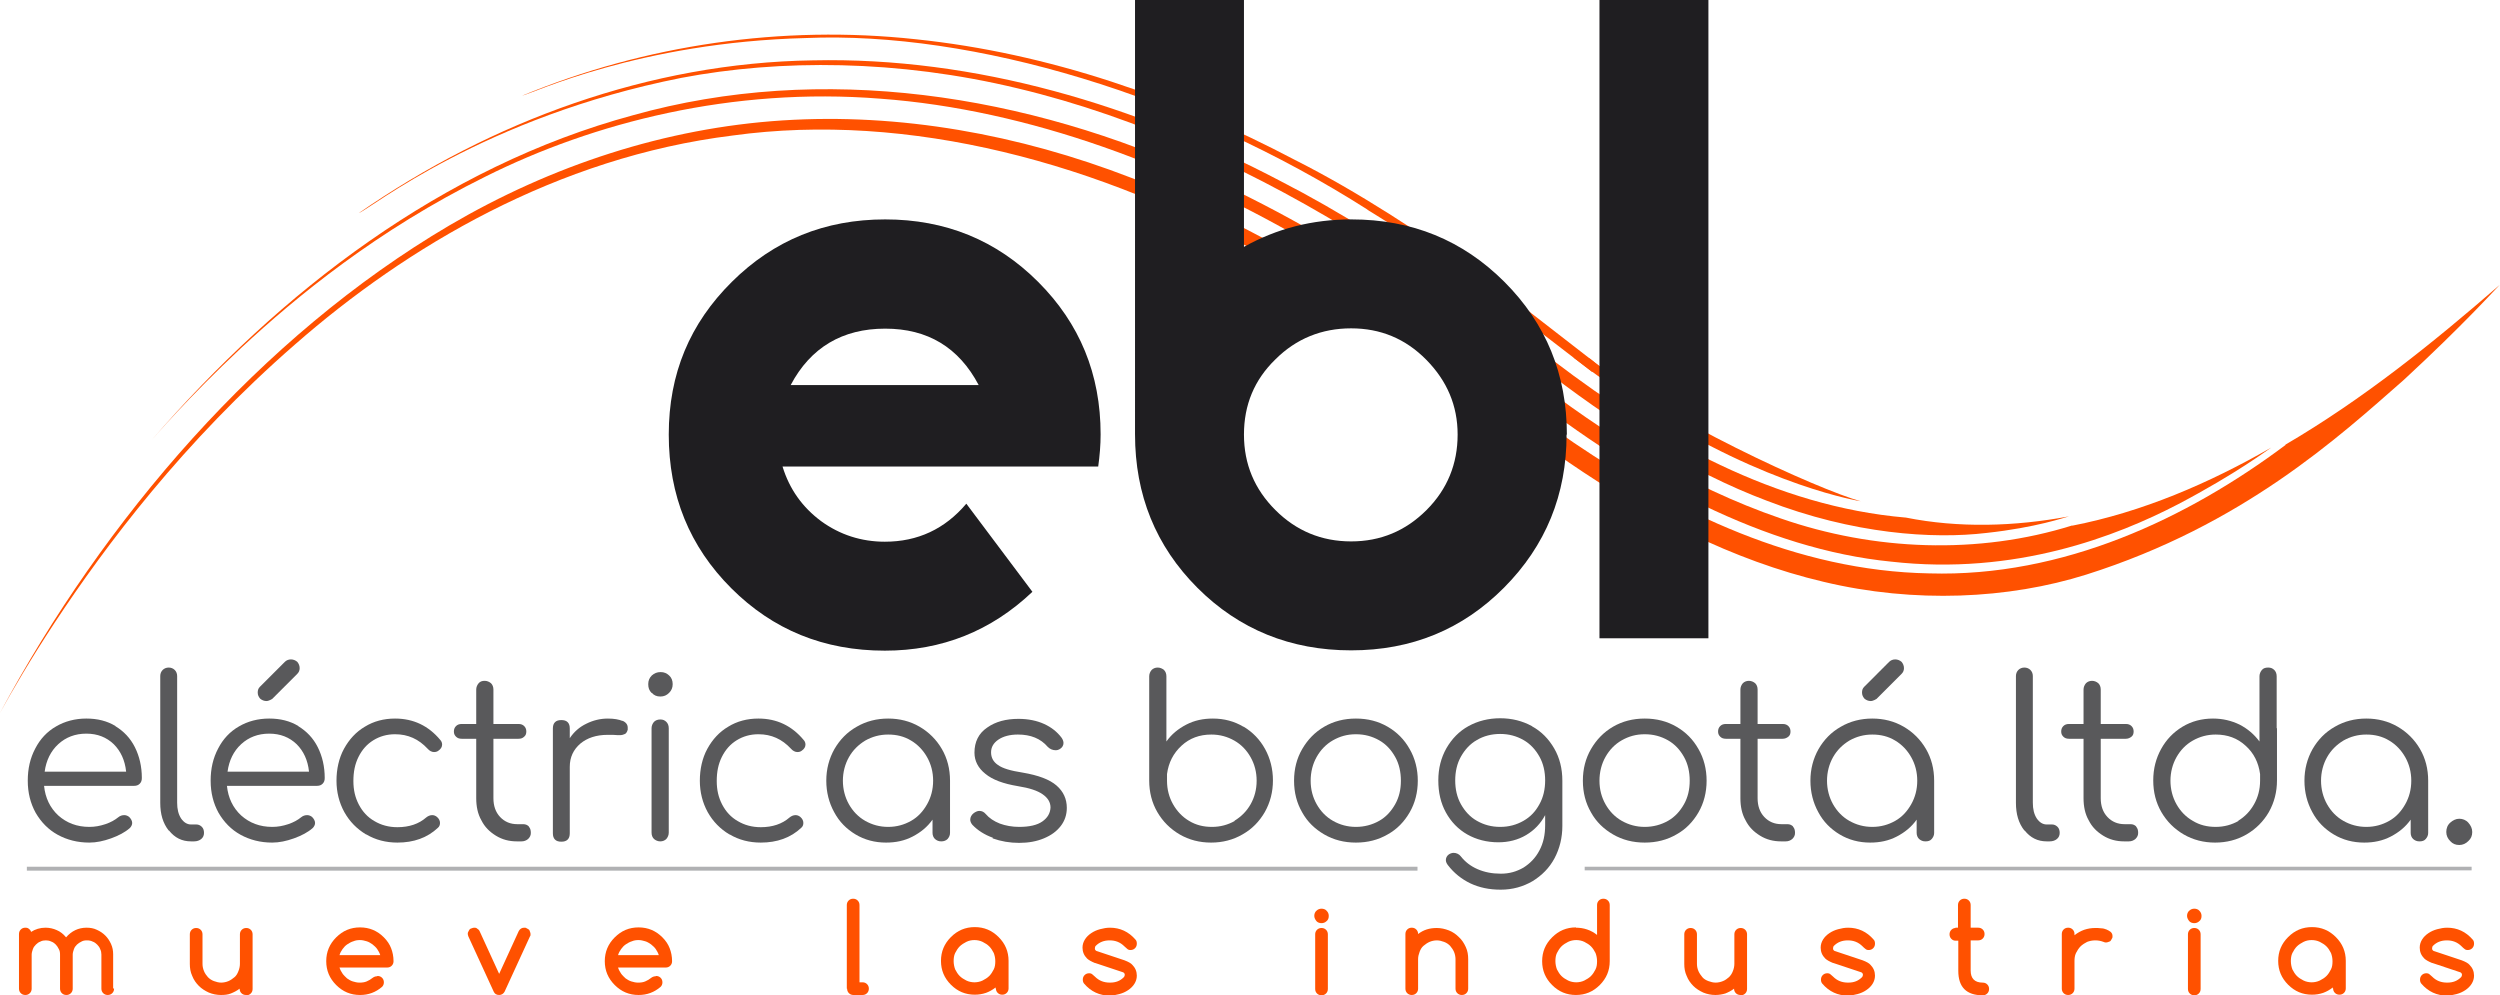 <?xml version="1.0" encoding="UTF-8"?>
<svg xmlns="http://www.w3.org/2000/svg" id="Capa_1" viewBox="0 0 82.84 32.97">
  <defs>
    <style>.cls-1{fill:#1f1e21;}.cls-2{fill:#59595b;}.cls-3{fill:#ff5100;}.cls-4{fill:#b0b1b3;}</style>
  </defs>
  <rect class="cls-4" x=".89" y="28.72" width="46.08" height=".13"></rect>
  <rect class="cls-4" x="52.51" y="28.72" width="29.39" height=".12"></rect>
  <path class="cls-3" d="m3.78,32.76c0,.06-.02.11-.06.15-.04.04-.09.06-.15.06s-.11-.02-.15-.06c-.04-.04-.06-.09-.06-.15v-1.13c0-.06-.01-.12-.04-.18-.02-.06-.06-.11-.1-.15-.04-.04-.09-.08-.15-.1-.06-.03-.12-.04-.19-.04s-.13.01-.18.04c-.06.03-.11.06-.15.1-.04.04-.08.09-.1.15-.02.06-.04.12-.04.18v1.13c0,.06-.02.11-.06.15-.04.04-.09.06-.15.06s-.11-.02-.15-.06c-.04-.04-.06-.09-.06-.15v-1.13c0-.07-.01-.13-.04-.18-.03-.06-.06-.11-.1-.15-.04-.04-.09-.08-.15-.1-.06-.03-.12-.04-.18-.04s-.13.01-.18.04c-.06.02-.11.06-.15.1s-.08.09-.1.15c-.02.06-.04.12-.04.18v1.13c0,.06-.02.11-.06.15-.04.04-.09.06-.15.06s-.11-.02-.15-.06c-.04-.04-.06-.09-.06-.15v-1.81c0-.06.02-.11.06-.15.04-.04.09-.06.15-.06.05,0,.09.01.12.04.04.03.06.06.07.1.14-.09.3-.14.48-.14.13,0,.26.03.37.08.12.05.22.13.31.24.18-.21.41-.32.68-.32.12,0,.24.02.34.07.11.05.2.11.28.19.08.08.14.17.19.28.05.11.07.22.07.34v1.13Z"></path>
  <path class="cls-3" d="m8.15,32.97c-.06,0-.11-.02-.15-.06-.04-.04-.06-.09-.06-.15-.09.07-.19.12-.29.16s-.21.05-.33.05c-.14,0-.28-.03-.4-.08-.13-.06-.24-.13-.33-.22s-.17-.2-.22-.33c-.06-.13-.08-.26-.08-.4v-.98c0-.06.02-.11.06-.15.04-.04.09-.06.15-.06s.11.02.15.06c.04.04.06.09.06.15v.98c0,.09.02.17.05.24.03.08.08.14.13.2.06.06.12.1.2.13s.16.05.24.05.17-.02.24-.05.14-.08.2-.13.1-.12.13-.2c.03-.07.05-.16.05-.24v-.98c0-.06.02-.11.06-.15.04-.04.09-.06.15-.06s.11.02.15.06c.04.04.06.09.06.15v1.81c0,.06-.02.11-.06.15-.04.04-.09.06-.15.06Z"></path>
  <path class="cls-3" d="m12.51,32.34c.06,0,.11.02.15.06.04.04.06.09.06.15s-.02.11-.06.15c-.21.18-.45.27-.73.27-.31,0-.57-.11-.79-.33-.22-.22-.33-.48-.33-.79s.11-.57.33-.79c.22-.22.48-.33.79-.33s.57.11.79.33c.11.11.19.23.24.36.05.13.08.27.08.43,0,.06-.02.11-.06.15-.04.04-.09.06-.15.06h-1.58c.02.07.06.14.1.2.04.06.1.11.15.16.06.04.12.08.19.1.07.02.14.04.22.04.09,0,.17-.01.24-.04.07-.03.14-.07.2-.12.04-.03.09-.05.14-.05Zm.09-.69c-.02-.07-.06-.14-.1-.2s-.1-.11-.16-.16c-.06-.04-.12-.08-.19-.1-.07-.02-.14-.04-.22-.04s-.15.01-.22.04c-.07.02-.14.06-.2.1-.06.04-.11.09-.16.16s-.08.13-.1.2h1.34Z"></path>
  <path class="cls-3" d="m16.54,32.97c-.09,0-.15-.04-.18-.11l-.84-1.83s-.02-.06-.02-.08,0-.05.02-.08c.01-.03.03-.05.04-.07s.04-.03.07-.04c.03-.01.05-.02.08-.02.04,0,.07,0,.1.03.03.02.06.04.08.08l.65,1.42.65-1.42c.04-.07.1-.11.18-.11.03,0,.06,0,.08.02.03.01.05.03.07.04s.03.04.04.07c.01.03.02.05.02.08,0,.03,0,.06-.02.08l-.84,1.83c-.04.07-.1.11-.18.11Z"></path>
  <path class="cls-3" d="m21.74,32.34c.06,0,.11.02.15.06.04.04.06.09.06.15s-.02.11-.06.15c-.21.18-.45.27-.73.27-.31,0-.57-.11-.79-.33-.22-.22-.33-.48-.33-.79s.11-.57.33-.79c.22-.22.48-.33.79-.33s.57.11.79.33c.11.11.19.23.24.36.05.13.08.27.08.43,0,.06-.02.11-.06.15-.04.04-.09.06-.15.06h-1.58c.02.07.06.14.1.2.04.06.1.11.15.16.06.04.12.08.19.1.07.02.14.04.22.04.09,0,.17-.01.24-.04.07-.03.14-.07.2-.12.04-.03.09-.05.14-.05Zm.09-.69c-.02-.07-.06-.14-.1-.2s-.1-.11-.16-.16c-.06-.04-.12-.08-.19-.1-.07-.02-.14-.04-.22-.04s-.15.01-.22.04c-.07.02-.14.06-.2.1-.06.04-.11.09-.16.16s-.08.13-.1.2h1.34Z"></path>
  <path class="cls-3" d="m28.06,32.76v-2.77c0-.06.02-.11.06-.15.04-.04.09-.06.15-.06s.11.02.15.06c.04.04.06.09.06.15v2.56h.1c.06,0,.11.02.15.06.04.04.06.09.06.15s-.02.11-.06.15c-.04.04-.09.06-.15.06h-.3c-.06,0-.11-.02-.15-.06-.04-.04-.06-.09-.06-.15Z"></path>
  <path class="cls-3" d="m32.99,32.76v-.04c-.1.08-.21.14-.32.18-.12.04-.24.06-.37.06-.31,0-.57-.11-.79-.33-.22-.22-.33-.48-.33-.79s.11-.57.33-.79c.22-.22.48-.33.79-.33s.57.11.79.33c.22.22.33.48.33.79v.91c0,.06-.02.11-.06.15-.04.04-.09.06-.15.06s-.11-.02-.15-.06c-.04-.04-.06-.09-.06-.15Zm-.7-1.61c-.1,0-.19.02-.27.06s-.16.09-.22.15c-.06.06-.11.14-.15.22-.04.08-.05.18-.05.27s.02.19.05.27c.04.08.09.16.15.22.06.06.14.11.22.15.08.04.18.06.27.06s.19-.02.27-.06c.08-.04.16-.09.22-.15s.11-.14.15-.22c.04-.08.05-.17.05-.27s-.02-.19-.05-.27c-.04-.08-.09-.16-.15-.22s-.14-.11-.22-.15c-.08-.04-.18-.06-.27-.06Z"></path>
  <path class="cls-3" d="m36.28,31.91c-.12-.05-.21-.1-.26-.15h0c-.1-.1-.15-.22-.15-.36,0-.1.03-.19.08-.27.05-.08.12-.15.21-.21s.18-.1.29-.13c.11-.03.22-.05.33-.05.33,0,.62.13.85.4.03.03.04.08.04.13,0,.06-.02.11-.06.15-.04.04-.09.06-.15.06-.04,0-.08-.01-.11-.04s-.06-.05-.09-.08c-.14-.14-.3-.2-.49-.2s-.34.06-.46.18c-.02.02-.03.05-.03.09s.02.06.05.08l.93.31c.13.05.22.1.26.15h0c.1.1.15.22.15.36,0,.1-.03.19-.08.27-.05.08-.12.15-.21.21-.09.06-.18.1-.29.13-.11.03-.22.05-.32.05-.33,0-.62-.13-.85-.4-.03-.04-.04-.08-.04-.13,0-.06.02-.11.06-.15.04-.04.09-.06.15-.06.04,0,.08.01.11.04s.06.05.08.07c.14.14.3.2.5.2s.34-.06.46-.18c.02-.02.03-.05.03-.08,0-.04-.02-.06-.05-.08l-.93-.31Z"></path>
  <path class="cls-3" d="m44.03,30.35c0,.07-.02.13-.07.17-.05.05-.11.07-.17.07s-.13-.02-.17-.07-.07-.11-.07-.17.02-.13.07-.17c.05-.05.11-.07.17-.07s.13.02.17.07c.05.05.07.11.07.17Zm-.45,2.42v-1.81c0-.06.02-.11.06-.15.04-.04.09-.06.15-.06s.11.02.15.06.06.09.06.15v1.81c0,.06-.02.11-.06.15-.04.04-.09.06-.15.06s-.11-.02-.15-.06-.06-.09-.06-.15Z"></path>
  <path class="cls-3" d="m46.99,30.95c.18-.14.38-.2.62-.2.14,0,.27.03.4.08s.24.13.33.22c.1.09.17.2.23.33.06.13.08.26.08.4v.98c0,.06-.02.11-.06.15-.04.04-.09.06-.15.06s-.11-.02-.15-.06c-.04-.04-.06-.09-.06-.15v-.98c0-.08-.02-.17-.05-.24s-.08-.14-.13-.2c-.06-.06-.12-.1-.2-.13-.08-.03-.16-.05-.24-.05s-.17.02-.24.05c-.07.03-.14.08-.2.13s-.1.12-.13.2-.05.16-.05.24v.98c0,.06-.02.11-.06.15-.04.04-.09.06-.15.06s-.11-.02-.15-.06-.06-.09-.06-.15v-1.81c0-.06.02-.11.06-.15.04-.04.09-.06.15-.06s.11.02.15.06c.04.04.06.09.06.14Z"></path>
  <path class="cls-3" d="m52.22,30.74c.26,0,.5.08.7.24v-.99c0-.06.02-.11.06-.15.04-.04.09-.06.15-.06s.11.02.15.06c.04.04.06.09.06.15v1.86c0,.31-.11.57-.33.79-.22.22-.48.33-.79.33s-.57-.11-.79-.33-.33-.48-.33-.79.11-.57.33-.79c.22-.22.48-.33.79-.33Zm.7,1.11c0-.1-.02-.19-.05-.27-.04-.08-.09-.16-.15-.22-.06-.06-.14-.11-.22-.15-.08-.04-.18-.06-.27-.06s-.19.02-.27.06-.16.09-.22.15c-.06.06-.11.14-.15.22-.04.08-.05.18-.05.27s.02.19.05.27c.04.08.09.16.15.22.06.06.14.11.22.15.08.04.18.06.27.06s.19-.02.27-.06c.08-.04.16-.09.22-.15.06-.06.11-.14.15-.22.04-.08.05-.17.05-.27Z"></path>
  <path class="cls-3" d="m57.67,32.97c-.06,0-.11-.02-.15-.06-.04-.04-.06-.09-.06-.15-.09.07-.19.12-.29.16-.1.03-.21.05-.33.05-.14,0-.28-.03-.4-.08-.13-.06-.24-.13-.33-.22-.09-.09-.17-.2-.22-.33-.06-.13-.08-.26-.08-.4v-.98c0-.06.02-.11.06-.15.04-.04.09-.06.15-.06s.11.02.15.06c.04.04.06.09.06.15v.98c0,.09.02.17.05.24s.08.14.13.2.12.1.2.13.16.05.24.05.17-.02.24-.05c.08-.03.14-.08.2-.13.06-.06.1-.12.13-.2.03-.07.05-.16.05-.24v-.98c0-.06.02-.11.06-.15s.09-.06.15-.06.11.02.15.06.06.09.06.15v1.81c0,.06-.02.11-.06.15-.04.04-.09.06-.15.06Z"></path>
  <path class="cls-3" d="m60.74,31.91c-.12-.05-.21-.1-.26-.15h0c-.1-.1-.15-.22-.15-.36,0-.1.03-.19.08-.27.05-.08.12-.15.21-.21s.18-.1.29-.13.22-.05.33-.05c.33,0,.62.13.85.4.03.03.04.08.04.13,0,.06-.02.11-.06.15s-.09.06-.15.06c-.04,0-.08-.01-.11-.04-.03-.02-.06-.05-.09-.08-.14-.14-.3-.2-.49-.2s-.34.06-.46.18c-.02.02-.03.05-.03.09s.02.06.05.08l.93.31c.13.05.22.1.26.15h0c.1.1.15.22.15.36,0,.1-.03.19-.08.27-.05.08-.12.15-.21.21-.09.06-.18.1-.29.13-.11.03-.22.05-.32.05-.33,0-.62-.13-.85-.4-.03-.04-.04-.08-.04-.13,0-.06.02-.11.06-.15.04-.04.09-.06.15-.06.04,0,.08.01.11.04s.06.05.08.07c.14.14.3.2.5.2s.34-.06.46-.18c.02-.02.03-.05.03-.08,0-.04-.02-.06-.05-.08l-.93-.31Z"></path>
  <path class="cls-3" d="m64.79,30.74h.09v-.75c0-.06.02-.11.06-.15s.09-.06.15-.06.11.02.15.06c.04.04.06.09.06.15v.75h.25c.06,0,.11.02.15.06.04.04.06.09.06.15s-.02.11-.06.15c-.04.04-.09.06-.15.06h-.25v1c0,.26.13.4.4.4.06,0,.11.02.15.06.04.04.06.09.06.15s-.02.11-.06.15c-.04.04-.09.06-.15.06-.54,0-.81-.27-.81-.81v-1h-.09c-.06,0-.1-.02-.14-.06-.04-.04-.06-.09-.06-.15s.02-.11.06-.15c.04-.04.09-.06.14-.06Z"></path>
  <path class="cls-3" d="m68.74,30.95v.04c.1-.08.21-.14.32-.18.12-.04.24-.06.37-.06.06,0,.12,0,.19.01.07,0,.13.02.18.04s.1.05.14.08c.04.04.06.08.06.14,0,.03,0,.06-.02.08-.01.03-.03.05-.04.07s-.04.03-.07.04-.05.02-.08.02c-.03,0-.05,0-.09-.02-.08-.03-.17-.05-.27-.05s-.19.02-.27.05c-.08.04-.16.09-.22.15s-.11.14-.15.22c-.04.08-.05.18-.05.27v.91c0,.06-.02.11-.06.15-.04.04-.09.06-.15.06s-.11-.02-.15-.06c-.04-.04-.06-.09-.06-.15v-1.81c0-.06.02-.11.06-.15s.09-.06.15-.06.11.02.15.06.06.09.06.15Z"></path>
  <path class="cls-3" d="m72.95,30.35c0,.07-.02.13-.07.17-.05.05-.11.07-.17.07s-.13-.02-.17-.07-.07-.11-.07-.17.02-.13.07-.17c.05-.05.11-.07.17-.07s.13.02.17.07c.05.05.07.11.07.17Zm-.45,2.42v-1.81c0-.06.02-.11.06-.15.04-.04.09-.06.15-.06s.11.02.15.06.06.09.06.15v1.81c0,.06-.02.11-.06.15-.04.04-.09.06-.15.06s-.11-.02-.15-.06-.06-.09-.06-.15Z"></path>
  <path class="cls-3" d="m77.3,32.76v-.04c-.1.08-.21.14-.32.18-.12.04-.24.06-.37.06-.31,0-.57-.11-.79-.33s-.33-.48-.33-.79.11-.57.33-.79c.22-.22.48-.33.79-.33s.57.11.79.33c.22.22.33.48.33.79v.91c0,.06-.02.11-.06.15-.04.04-.09.06-.15.06s-.11-.02-.15-.06-.06-.09-.06-.15Zm-.7-1.61c-.1,0-.19.02-.27.06s-.16.09-.22.15c-.06.06-.11.14-.15.22-.04.08-.05.18-.05.27s.02.19.05.27c.04.08.09.16.15.22.06.06.14.11.22.15.08.04.18.06.27.06s.19-.02.27-.06c.08-.04.16-.09.22-.15.06-.06.11-.14.15-.22.04-.08.05-.17.05-.27s-.02-.19-.05-.27c-.04-.08-.09-.16-.15-.22-.06-.06-.14-.11-.22-.15-.08-.04-.18-.06-.27-.06Z"></path>
  <path class="cls-3" d="m80.59,31.91c-.12-.05-.21-.1-.26-.15h0c-.1-.1-.15-.22-.15-.36,0-.1.03-.19.08-.27.05-.08.12-.15.21-.21s.18-.1.29-.13c.11-.03.22-.05.33-.05.33,0,.62.13.85.4.03.03.04.08.04.13,0,.06-.02.11-.06.15s-.09.06-.15.06c-.04,0-.08-.01-.11-.04-.03-.02-.06-.05-.09-.08-.14-.14-.3-.2-.49-.2s-.34.06-.46.18c-.02.02-.03.05-.03.09s.02.06.05.08l.93.31c.13.05.22.1.26.15h0c.1.1.15.22.15.36,0,.1-.03.19-.08.27-.05.08-.12.15-.21.21-.09.06-.18.1-.29.13-.11.03-.22.05-.32.05-.33,0-.62-.13-.85-.4-.03-.04-.04-.08-.04-.13,0-.06.02-.11.06-.15.04-.04.09-.06.15-.06.04,0,.08.01.11.04s.06.05.08.07c.14.14.3.2.5.2s.34-.06.46-.18c.02-.02.03-.05.03-.08,0-.04-.02-.06-.05-.08l-.93-.31Z"></path>
  <path class="cls-2" d="m3.82,24.06c.28.17.5.4.65.7.15.3.23.64.23,1.02,0,.08-.02.14-.07.19-.05.05-.11.07-.19.07H1.46c.04.4.2.73.47.98.28.25.62.38,1.03.38.18,0,.35-.03.53-.09.18-.06.32-.14.43-.23.06-.05.13-.07.2-.07.05,0,.11.02.16.06.06.06.1.13.1.2,0,.06-.03.12-.08.17-.16.14-.37.25-.62.34-.25.09-.49.14-.72.14-.39,0-.74-.09-1.05-.26-.31-.17-.55-.42-.73-.73-.17-.31-.26-.66-.26-1.06s.08-.75.25-1.07c.16-.31.39-.56.69-.73.29-.17.63-.26,1-.26s.69.08.97.25Zm-1.89.6c-.25.23-.4.54-.45.91h2.7c-.04-.38-.18-.68-.41-.91-.24-.23-.54-.35-.91-.35s-.68.12-.93.35Z"></path>
  <path class="cls-2" d="m5.59,27.52c-.19-.24-.28-.54-.28-.92v-4.2c0-.08.03-.15.08-.2.05-.05.12-.08.2-.08.08,0,.15.03.2.08.05.05.08.12.08.2v4.2c0,.21.04.38.13.52.09.13.2.2.33.2h.18c.07,0,.13.03.18.08s.07.12.07.2-.03.15-.09.2c-.06.05-.14.08-.24.08h-.1c-.3,0-.54-.12-.73-.36Z"></path>
  <path class="cls-2" d="m9.88,24.06c.28.17.5.4.65.7.15.3.23.64.23,1.02,0,.08-.02.14-.07.19-.05.05-.11.07-.19.07h-2.98c.04.4.2.73.47.98.28.25.62.38,1.03.38.18,0,.35-.03.53-.09.18-.06.32-.14.43-.23.06-.05.13-.07.2-.07.05,0,.11.02.16.06.06.06.1.13.1.2,0,.06-.03.12-.08.17-.16.14-.37.25-.62.34-.25.09-.49.14-.72.14-.39,0-.74-.09-1.05-.26-.31-.17-.55-.42-.73-.73-.17-.31-.26-.66-.26-1.06s.08-.75.25-1.07c.16-.31.39-.56.69-.73.29-.17.63-.26,1-.26s.69.08.97.25Zm-1.89.6c-.25.23-.4.54-.45.91h2.7c-.04-.38-.18-.68-.41-.91-.24-.23-.54-.35-.91-.35s-.68.12-.93.35Zm.63-1.51c-.05-.06-.08-.12-.08-.2s.02-.14.07-.19l.83-.83c.05-.05.12-.08.2-.08.08,0,.15.03.21.08.05.06.08.13.08.21,0,.08-.03.14-.08.19l-.83.83s-.11.07-.19.07c-.08,0-.15-.03-.21-.08Z"></path>
  <path class="cls-2" d="m12.13,27.65c-.3-.18-.54-.42-.72-.74-.17-.31-.26-.66-.26-1.04s.08-.75.25-1.06c.17-.31.4-.56.69-.73.29-.18.63-.27,1-.27.61,0,1.11.24,1.5.71.04.04.06.1.06.15,0,.08-.04.15-.13.21-.04.03-.09.04-.14.04-.07,0-.15-.04-.21-.11-.15-.16-.31-.28-.49-.36-.18-.08-.37-.12-.59-.12-.27,0-.51.07-.72.2-.21.13-.37.31-.49.55-.12.24-.17.5-.17.8s.06.55.18.78c.12.23.29.42.52.55.22.13.47.2.76.2.39,0,.71-.11.95-.32.06-.05.13-.08.2-.08.06,0,.11.02.16.06.07.06.1.13.1.2,0,.06-.02.12-.07.16-.35.33-.8.49-1.34.49-.38,0-.73-.09-1.03-.27Z"></path>
  <path class="cls-2" d="m17.52,27.39c.05.05.07.12.07.21,0,.08-.03.14-.09.2-.06.05-.13.08-.22.08h-.15c-.26,0-.49-.06-.7-.19-.21-.13-.37-.29-.48-.51-.12-.21-.17-.46-.17-.73v-1.97h-.48c-.08,0-.14-.02-.19-.07-.05-.05-.07-.1-.07-.17,0-.07.02-.13.07-.18.05-.05.11-.07.19-.07h.48v-1.14c0-.08.03-.15.08-.21s.12-.08.2-.08.15.03.21.08c.05.05.08.12.08.21v1.14h.83c.08,0,.14.02.19.07.05.05.07.11.07.18,0,.07-.02.13-.07.17-.05.05-.11.07-.19.07h-.83v1.97c0,.25.07.46.22.62.15.16.34.24.57.24h.2c.08,0,.14.03.19.08Z"></path>
  <path class="cls-2" d="m20.62,23.88c.12.05.18.13.18.23,0,.03,0,.05,0,.07-.02.07-.05.12-.09.14-.04.02-.1.04-.17.04-.04,0-.12,0-.23-.01-.04,0-.1,0-.18,0-.37,0-.67.1-.9.29-.23.2-.35.45-.35.77v2.2c0,.09-.02.16-.07.21-.05.05-.12.07-.21.07s-.16-.02-.21-.07c-.05-.05-.07-.12-.07-.21v-3.47c0-.09.02-.16.07-.21.05-.05.12-.07.21-.07s.16.02.21.07c.05.05.07.12.07.21v.32c.14-.21.32-.37.55-.48.22-.11.46-.17.71-.17.21,0,.37.03.49.08Z"></path>
  <path class="cls-2" d="m21.59,22.96c-.08-.08-.11-.17-.11-.29s.04-.21.12-.29c.08-.07.17-.11.29-.11s.2.04.28.11c.08.07.12.17.12.29s-.04.21-.12.29c-.08.08-.17.12-.29.12s-.21-.04-.28-.12Zm.08,4.84c-.05-.05-.08-.12-.08-.21v-3.46c0-.08.03-.15.08-.21.05-.05.12-.08.21-.08s.15.03.2.08.08.12.08.21v3.46c0,.08-.03.15-.08.21-.05.05-.12.08-.2.08s-.15-.03-.21-.08Z"></path>
  <path class="cls-2" d="m24.17,27.65c-.3-.18-.54-.42-.72-.74-.17-.31-.26-.66-.26-1.04s.08-.75.25-1.06c.17-.31.4-.56.69-.73.29-.18.63-.27,1-.27.61,0,1.11.24,1.5.71.04.04.06.1.06.15,0,.08-.04.15-.13.21-.04.03-.09.04-.14.04-.07,0-.15-.04-.21-.11-.15-.16-.31-.28-.49-.36-.18-.08-.37-.12-.59-.12-.27,0-.51.07-.72.2-.21.13-.37.31-.49.55-.12.24-.17.5-.17.8s.06.55.18.78c.12.23.29.42.52.55.22.13.47.2.76.2.39,0,.71-.11.95-.32.06-.05.13-.08.2-.08.06,0,.11.02.16.06.07.06.1.13.1.2,0,.06-.02.12-.07.16-.35.33-.8.49-1.34.49-.38,0-.73-.09-1.03-.27Z"></path>
  <path class="cls-2" d="m30.47,24.08c.31.18.56.43.74.74.18.31.27.66.27,1.05v1.73c0,.08-.03.14-.08.2-.05.05-.12.08-.21.08s-.15-.03-.21-.08c-.05-.05-.08-.12-.08-.2v-.44c-.17.24-.39.42-.66.56-.27.14-.56.2-.88.2-.37,0-.71-.09-1.01-.27-.3-.18-.54-.42-.71-.74-.17-.31-.26-.66-.26-1.04s.09-.73.27-1.05c.18-.31.42-.56.74-.74.31-.18.66-.27,1.04-.27s.73.09,1.04.27Zm-.28,3.12c.23-.13.4-.32.53-.55.13-.23.2-.49.2-.78s-.07-.55-.2-.78c-.13-.23-.31-.42-.53-.55-.23-.14-.48-.2-.76-.2s-.53.07-.76.2c-.23.14-.41.32-.54.55-.13.23-.2.5-.2.78s.07.55.2.78c.13.23.31.42.54.55.23.13.48.2.76.2s.53-.07.76-.2Z"></path>
  <path class="cls-2" d="m32.9,27.76c-.28-.1-.51-.25-.68-.43-.05-.06-.07-.12-.07-.17,0-.08.04-.16.12-.22.06-.04.12-.07.18-.07.08,0,.15.03.21.1.12.14.27.24.47.32.19.07.41.11.64.11.34,0,.6-.06.77-.18.17-.12.26-.27.27-.46,0-.18-.09-.32-.26-.44-.17-.12-.44-.21-.82-.27-.48-.08-.84-.21-1.08-.41-.24-.19-.36-.43-.36-.7,0-.36.14-.64.42-.83.28-.2.63-.29,1.04-.29.32,0,.61.06.85.17.24.11.43.26.58.46.04.06.06.12.06.17,0,.08-.04.15-.12.2-.03.02-.08.04-.14.04-.1,0-.19-.04-.26-.11-.24-.28-.57-.41-.99-.41-.27,0-.49.06-.65.17-.16.11-.24.25-.24.42,0,.18.08.32.23.42.15.11.42.19.81.25.53.09.9.23,1.13.43.23.2.34.45.34.74,0,.23-.07.43-.2.6-.14.18-.32.31-.56.41-.24.1-.51.15-.82.15s-.6-.05-.88-.15Z"></path>
  <path class="cls-2" d="m41.21,24.08c.3.18.54.43.71.74.17.31.26.66.26,1.04s-.09.73-.27,1.05c-.18.31-.42.56-.74.74-.31.18-.66.27-1.04.27s-.73-.09-1.04-.27c-.31-.18-.56-.43-.74-.74-.18-.31-.27-.66-.27-1.05v-1.73s0-.05,0-.07v-1.65c0-.08.03-.15.08-.21.05-.05.12-.08.2-.08s.15.03.21.08c.05.05.08.12.08.21v2.16c.17-.24.39-.42.66-.56.27-.14.56-.2.88-.2.37,0,.71.09,1.01.27Zm-.31,3.12c.23-.14.41-.32.54-.55.13-.23.2-.49.2-.78s-.07-.55-.2-.78c-.13-.23-.31-.42-.54-.55-.23-.13-.48-.2-.76-.2-.39,0-.72.12-.99.37-.27.25-.43.56-.48.94,0,.01,0,.03,0,.04,0,.04,0,.1,0,.18,0,.29.07.55.2.78.13.23.31.42.53.55.23.14.48.2.76.2s.53-.07.76-.2Z"></path>
  <path class="cls-2" d="m43.88,27.65c-.31-.18-.56-.42-.73-.73-.18-.31-.27-.66-.27-1.05s.09-.74.27-1.05c.18-.31.42-.56.73-.74.31-.18.66-.27,1.05-.27s.74.09,1.05.27c.31.18.55.42.73.74.18.31.27.67.27,1.05s-.09.74-.27,1.05c-.18.31-.42.56-.73.73-.31.18-.66.27-1.05.27s-.74-.09-1.05-.27Zm1.82-.45c.23-.13.4-.32.53-.55.13-.23.19-.49.19-.78s-.06-.56-.19-.79c-.13-.23-.3-.42-.53-.55-.23-.13-.48-.2-.77-.2s-.53.07-.76.2c-.23.13-.41.32-.54.55-.13.23-.2.5-.2.79s.07.55.2.78c.13.23.31.42.54.55.23.13.48.2.76.2s.54-.07.77-.2Z"></path>
  <path class="cls-2" d="m50.77,24.07c.31.17.55.42.73.73.18.31.27.67.27,1.07v1.5c0,.39-.09.75-.26,1.07-.17.32-.42.57-.73.76-.31.18-.66.28-1.05.28s-.71-.07-1.01-.21c-.29-.14-.54-.34-.74-.6-.04-.05-.07-.11-.07-.17,0-.07.03-.14.1-.19.05-.03.1-.05.16-.05.04,0,.09.01.13.03.04.02.08.05.1.08.15.19.33.33.56.43.23.1.48.15.77.15s.52-.07.75-.2c.22-.14.4-.32.53-.57.13-.24.19-.52.19-.84v-.33c-.15.28-.36.5-.63.66-.27.16-.58.24-.92.24-.38,0-.73-.09-1.03-.26-.3-.17-.54-.42-.71-.73-.17-.31-.25-.66-.25-1.06s.09-.75.27-1.07c.18-.31.42-.56.73-.73.31-.17.66-.26,1.05-.26s.74.09,1.05.26Zm-.29,3.13c.23-.13.4-.31.53-.55.13-.23.19-.5.19-.79s-.06-.56-.19-.79c-.13-.23-.3-.42-.53-.55-.23-.13-.48-.2-.77-.2s-.55.07-.77.2c-.23.13-.4.32-.53.55-.13.23-.19.5-.19.79s.06.56.19.79c.13.23.3.42.53.55.23.13.48.2.77.2s.54-.07.77-.2Z"></path>
  <path class="cls-2" d="m53.45,27.65c-.31-.18-.56-.42-.73-.73-.18-.31-.27-.66-.27-1.05s.09-.74.27-1.05c.18-.31.42-.56.73-.74.31-.18.66-.27,1.05-.27s.74.09,1.05.27c.31.18.55.42.73.74.18.31.27.67.27,1.05s-.09.74-.27,1.05c-.18.31-.42.56-.73.73-.31.18-.66.27-1.05.27s-.74-.09-1.05-.27Zm1.82-.45c.23-.13.4-.32.53-.55.13-.23.19-.49.19-.78s-.06-.56-.19-.79c-.13-.23-.3-.42-.53-.55-.23-.13-.48-.2-.77-.2s-.53.07-.76.2c-.23.13-.41.32-.54.55-.13.23-.2.5-.2.79s.07.55.2.78c.13.23.31.42.54.55.23.13.48.2.76.2s.54-.07.77-.2Z"></path>
  <path class="cls-2" d="m59.41,27.39c.05.05.07.12.07.21,0,.08-.03.14-.09.2-.06.05-.13.08-.22.08h-.15c-.26,0-.49-.06-.7-.19s-.37-.29-.48-.51c-.12-.21-.17-.46-.17-.73v-1.97h-.48c-.08,0-.14-.02-.19-.07-.05-.05-.07-.1-.07-.17,0-.07.02-.13.07-.18.05-.05.11-.07.19-.07h.48v-1.14c0-.08.03-.15.08-.21.05-.05.12-.08.2-.08s.15.03.21.08c.05.05.08.12.08.21v1.14h.83c.08,0,.14.02.19.07.05.05.07.11.07.18,0,.07-.02.13-.07.17s-.11.07-.19.07h-.83v1.97c0,.25.07.46.22.62.15.16.34.24.57.24h.2c.08,0,.14.03.19.08Z"></path>
  <path class="cls-2" d="m63.08,24.08c.31.18.56.43.74.74.18.31.27.66.27,1.05v1.73c0,.08-.03.14-.08.2s-.12.08-.21.08-.15-.03-.21-.08c-.05-.05-.08-.12-.08-.2v-.44c-.17.24-.39.42-.66.56-.27.14-.56.2-.88.2-.37,0-.71-.09-1.01-.27-.3-.18-.54-.42-.71-.74-.17-.31-.26-.66-.26-1.04s.09-.73.27-1.05c.18-.31.42-.56.74-.74.31-.18.66-.27,1.04-.27s.73.09,1.04.27Zm-.28,3.12c.23-.13.4-.32.53-.55.13-.23.2-.49.2-.78s-.07-.55-.2-.78c-.13-.23-.31-.42-.53-.55-.23-.14-.48-.2-.76-.2s-.53.07-.76.2c-.23.14-.41.32-.54.55-.13.23-.2.5-.2.78s.07.55.2.78c.13.23.31.42.54.55.23.13.48.2.76.2s.53-.07.76-.2Zm-1.02-4.05c-.05-.06-.08-.12-.08-.2s.02-.14.07-.19l.83-.83c.05-.05.12-.08.2-.08.08,0,.15.03.21.08.05.06.08.13.08.21,0,.08-.03.14-.08.19l-.83.83s-.11.07-.19.07c-.08,0-.15-.03-.21-.08Z"></path>
  <path class="cls-2" d="m67.08,27.52c-.19-.24-.28-.54-.28-.92v-4.2c0-.08.03-.15.08-.2.05-.05.12-.08.2-.08.08,0,.15.03.2.08.05.05.08.12.08.2v4.2c0,.21.04.38.13.52.09.13.2.2.33.2h.18c.07,0,.13.03.18.08s.07.12.07.2-.03.15-.09.2c-.06.05-.14.08-.24.08h-.1c-.3,0-.54-.12-.73-.36Z"></path>
  <path class="cls-2" d="m70.78,27.39c.05.05.07.12.07.21,0,.08-.03.14-.09.2-.06.05-.13.08-.22.08h-.15c-.26,0-.49-.06-.7-.19s-.37-.29-.48-.51c-.12-.21-.17-.46-.17-.73v-1.97h-.48c-.08,0-.14-.02-.19-.07-.05-.05-.07-.1-.07-.17,0-.07.02-.13.07-.18.05-.05.11-.07.19-.07h.48v-1.14c0-.08.03-.15.08-.21.05-.05.12-.08.2-.08s.15.03.21.08c.05.05.08.12.08.21v1.14h.83c.08,0,.14.02.19.07.05.05.07.11.07.18,0,.07-.02.13-.07.17s-.11.07-.19.07h-.83v1.97c0,.25.07.46.22.62.15.16.34.24.57.24h.2c.08,0,.14.03.19.08Z"></path>
  <path class="cls-2" d="m75.45,24.13v1.73c0,.38-.09.73-.27,1.05-.18.31-.43.56-.74.74-.31.18-.66.27-1.04.27s-.73-.09-1.04-.27c-.31-.18-.56-.43-.74-.74-.18-.31-.27-.66-.27-1.05s.09-.73.26-1.04c.17-.31.41-.56.71-.74s.64-.27,1.01-.27c.32,0,.61.07.88.2.27.14.48.32.66.56v-2.16c0-.08.03-.15.08-.21s.12-.08.21-.08.15.03.2.08c.05.05.08.12.08.21v1.65s0,.04,0,.07Zm-1.29,3.07c.23-.14.4-.32.53-.55.13-.23.2-.49.2-.78,0-.08,0-.14,0-.18,0,0,0-.02,0-.04-.05-.38-.21-.7-.48-.94-.27-.25-.6-.37-.99-.37-.28,0-.53.07-.76.2-.23.13-.41.32-.54.55-.13.23-.2.5-.2.78s.07.55.2.78c.13.23.31.42.54.55.23.14.48.2.76.2s.53-.07.76-.2Z"></path>
  <path class="cls-2" d="m79.45,24.08c.31.18.56.43.74.74.18.31.27.66.27,1.05v1.73c0,.08-.03.14-.08.2s-.12.08-.21.08-.15-.03-.21-.08c-.05-.05-.08-.12-.08-.2v-.44c-.17.24-.39.42-.66.56-.27.14-.56.2-.88.2-.37,0-.71-.09-1.01-.27-.3-.18-.54-.42-.71-.74-.17-.31-.26-.66-.26-1.04s.09-.73.27-1.05c.18-.31.42-.56.74-.74.31-.18.66-.27,1.04-.27s.73.09,1.04.27Zm-.28,3.12c.23-.13.4-.32.53-.55.13-.23.2-.49.2-.78s-.07-.55-.2-.78c-.13-.23-.31-.42-.53-.55-.23-.14-.48-.2-.76-.2s-.53.07-.76.2c-.23.14-.41.32-.54.55-.13.23-.2.5-.2.78s.07.55.2.78c.13.23.31.42.54.55.23.13.48.2.76.2s.53-.07.76-.2Z"></path>
  <path class="cls-2" d="m81.19,27.87c-.08-.08-.13-.18-.13-.3s.04-.23.13-.31c.09-.08.19-.13.3-.13s.22.04.3.13c.08.09.13.19.13.31s-.04.22-.13.3c-.08.08-.18.13-.3.13s-.22-.04-.3-.13Z"></path>
  <path class="cls-3" d="m75.74,14.74c-3.26,2.44-7.38,4.39-11.81,4.26-4.42-.08-8.41-2.05-11.78-4.33-.79-.54-1.55-1.11-2.3-1.69.05.27.07.54.06.82.68.53,1.37,1.03,2.07,1.52,2.6,1.78,5.43,3.25,8.45,3.96,3.01.72,6.13.57,8.7-.24,5.19-1.64,8.38-4.57,10.52-6.45,1.97-1.82,3.03-3,3.18-3.15-2.22,1.93-4.53,3.79-7.11,5.3Z"></path>
  <path class="cls-3" d="m42.06,8.57c-5.61-3.19-11.97-4.88-17.78-4.08-5.83.72-10.82,3.7-14.5,6.92-3.72,3.24-6.28,6.67-7.96,9.21-.81,1.23-1.41,2.26-1.83,3.02,3.47-6.46,8.62-12.47,14.9-16.17,3.39-1.99,7.16-3.23,11.04-3.48,3.88-.25,7.83.46,11.55,1.9,3.03,1.15,5.87,2.72,8.63,4.56-.21.1-.4.19-.58.27-1.14-.77-2.28-1.5-3.47-2.15Z"></path>
  <path class="cls-3" d="m43.68,8.23c-4.55-2.71-9.6-4.6-14.51-4.96-4.91-.39-9.5.79-13.08,2.58-3.6,1.78-6.27,3.98-8.09,5.67-1.81,1.7-2.81,2.88-2.99,3.08,4.27-4.95,9.68-9.08,15.96-10.78,6.27-1.76,13.06-.71,19.03,2.05,2.5,1.14,4.86,2.53,7.15,4.09-.16.08-.31.15-.46.22-.99-.68-1.98-1.34-3.01-1.95Z"></path>
  <path class="cls-3" d="m68.67,17.41c-3.12.98-6.58.84-9.66-.23-3.09-1.06-5.86-2.8-8.39-4.77-.14-.11-.29-.22-.43-.33-.21.02-.43.04-.66.07.01.02.03.04.04.06.29.24.59.48.88.71,3.81,3.01,8.08,5.28,12.21,5.69,4.13.47,7.49-.85,9.51-1.9,1.96-1.03,2.99-1.82,3.09-1.88-2.05,1.18-4.28,2.14-6.6,2.59Z"></path>
  <path class="cls-3" d="m45.37,8.04c-3.66-2.32-7.66-4.16-11.64-5.11-3.98-.96-7.89-.97-11.15-.35-6.57,1.3-10.32,4.35-10.69,4.48,4.4-3.05,9.64-4.98,15.04-5.06,5.4-.12,10.73,1.49,15.5,4,1.99,1.02,3.86,2.23,5.7,3.49-.12.06-.25.12-.37.18-.79-.55-1.59-1.09-2.4-1.62Z"></path>
  <path class="cls-3" d="m63.15,17.15c1.75.35,3.6.3,5.41-.04-.13.03-1.08.37-2.74.55-1.77.21-4.41.04-7.28-1.07-2.5-.94-5.11-2.56-7.66-4.57.22-.02.42-.04.62-.05,3.45,2.63,7.34,4.81,11.64,5.18Z"></path>
  <path class="cls-3" d="m45.32,6.95c-5.96-3.8-13.08-5.92-18.61-5.69-5.54.14-9.09,1.85-9.41,1.91,4.09-1.69,8.62-2.35,13.04-1.87,4.43.46,8.68,1.95,12.57,4,2.16,1.09,4.15,2.43,6.1,3.77-.1.05-.2.09-.3.14-1.1-.77-2.22-1.54-3.4-2.26Z"></path>
  <path class="cls-3" d="m61.66,16.61s-3.1-.48-7.14-3.08c-.75-.48-1.57-1.05-2.39-1.69.21-.01.36.04.55.04,2.32,1.96,7.61,4.36,8.98,4.73Z"></path>
  <path class="cls-3" d="m50.55,10.23c.06.14.08.29.07.45l2.13,1.64.34-.12-2.54-1.97Z"></path>
  <path class="cls-1" d="m36.47,14.39c0,.36-.03.71-.08,1.07h-10.46c.23.75.66,1.35,1.28,1.81.62.45,1.33.68,2.11.68,1.09,0,1.99-.42,2.7-1.26l2.19,2.92c-1.37,1.3-3,1.95-4.89,1.95-2.02,0-3.71-.69-5.09-2.07-1.38-1.38-2.07-3.07-2.07-5.09s.7-3.68,2.09-5.06c1.39-1.38,3.08-2.07,5.08-2.07s3.69.69,5.07,2.07c1.38,1.38,2.07,3.06,2.07,5.05Zm-4.04-1.63c-.66-1.25-1.69-1.87-3.1-1.87s-2.47.62-3.13,1.87h6.23Z"></path>
  <path class="cls-1" d="m51.91,14.4c0,1.99-.69,3.68-2.07,5.07-1.38,1.39-3.07,2.08-5.07,2.08s-3.71-.69-5.09-2.07c-1.38-1.38-2.07-3.08-2.07-5.09V0h3.61v8.18c1.09-.61,2.27-.91,3.56-.91,2,0,3.69.69,5.07,2.07,1.38,1.38,2.07,3.07,2.07,5.06Zm-3.61,0c0-.96-.35-1.78-1.04-2.48s-1.52-1.04-2.49-1.04-1.82.34-2.51,1.03c-.7.68-1.04,1.51-1.04,2.49s.35,1.81,1.04,2.5,1.53,1.04,2.51,1.04,1.81-.35,2.5-1.04c.69-.69,1.03-1.53,1.03-2.5Z"></path>
  <path class="cls-1" d="m56.61,21.15h-3.61V0h3.61v21.15Z"></path>
</svg>
